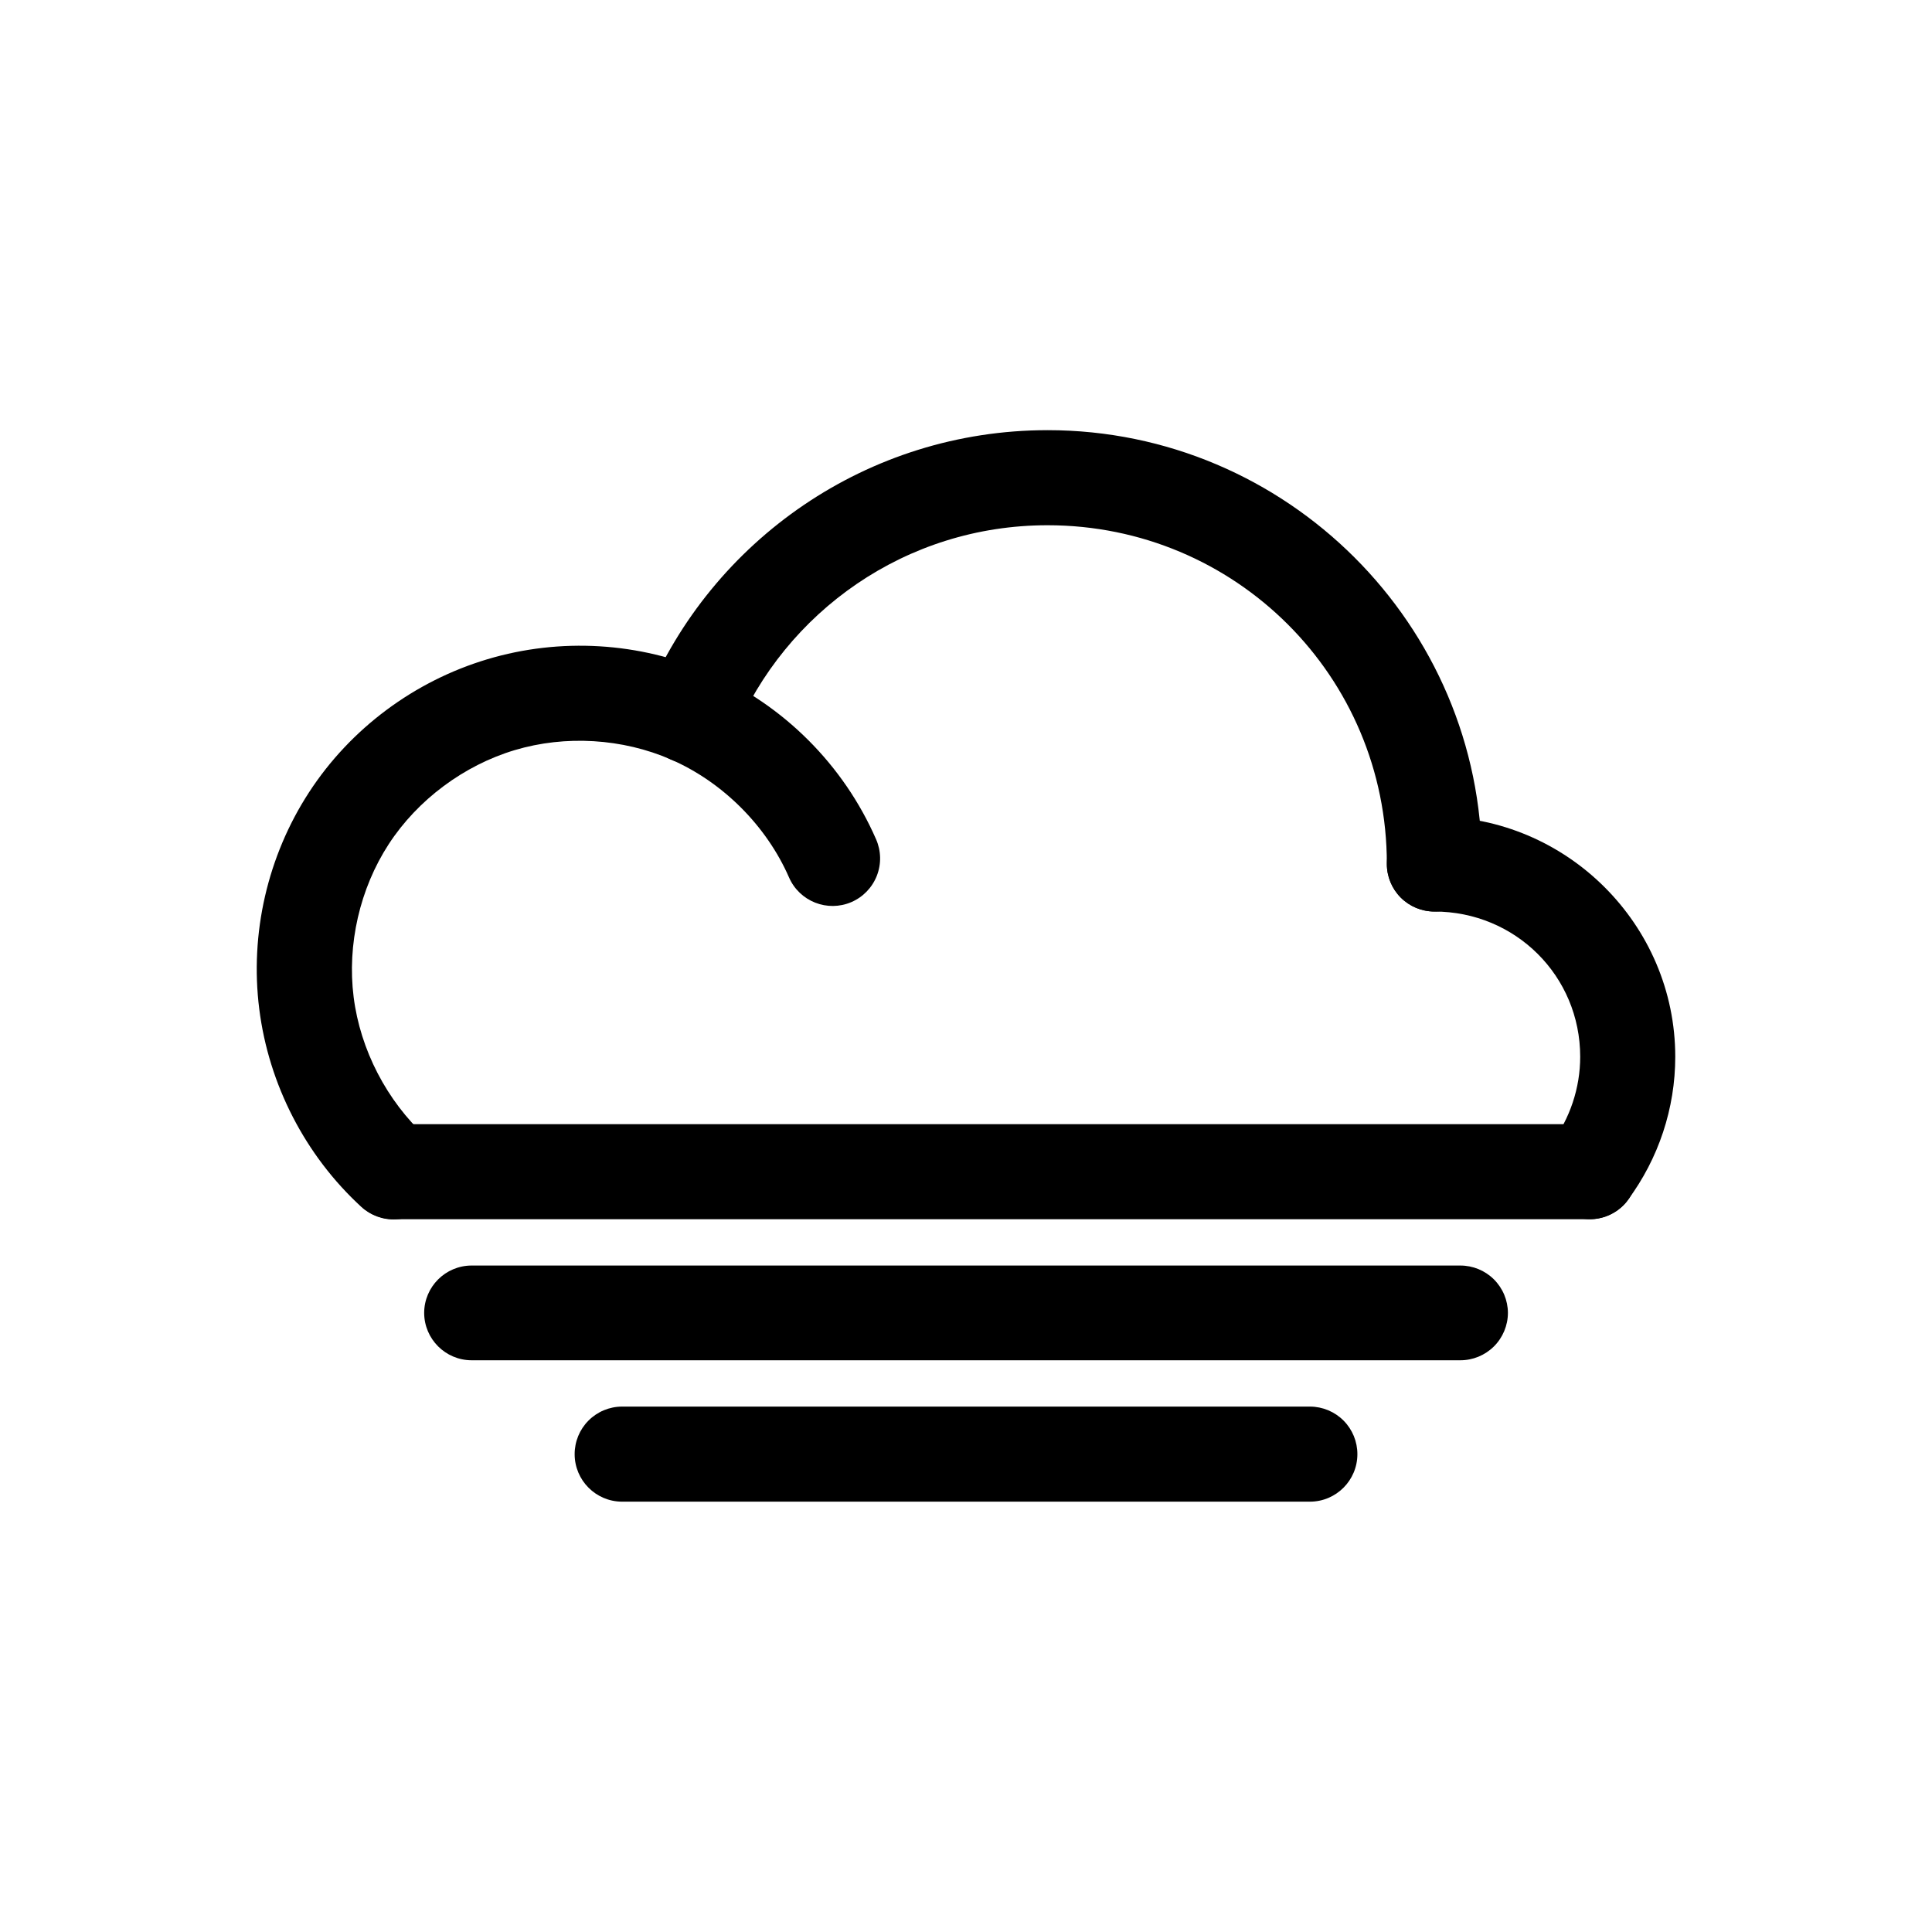 <?xml version="1.0" encoding="UTF-8"?>
<!-- Uploaded to: ICON Repo, www.iconrepo.com, Generator: ICON Repo Mixer Tools -->
<svg fill="#000000" width="800px" height="800px" version="1.1" viewBox="144 144 512 512" xmlns="http://www.w3.org/2000/svg">
 <g>
  <path d="m248.32 441.91c-3.344 0.012-6.543 1.352-8.895 3.723-2.356 2.371-3.672 5.582-3.656 8.922 0.023 6.922 5.629 12.527 12.551 12.551h316.96c3.356 0.016 6.582-1.312 8.957-3.688 2.371-2.375 3.699-5.598 3.688-8.957-0.012-3.34-1.352-6.539-3.723-8.895-2.371-2.356-5.582-3.668-8.922-3.656z"/>
  <path d="m524.09 360.37c-6.922 0.023-12.531 5.629-12.555 12.551-0.012 3.34 1.305 6.551 3.656 8.922 2.356 2.371 5.555 3.711 8.898 3.723 21.504 0 38.68 17.062 38.68 38.492 0 8.254-2.703 16.328-7.625 22.965h-0.004c-4.113 5.578-2.949 13.43 2.606 17.574 2.684 2.004 6.059 2.856 9.375 2.367 3.316-0.488 6.297-2.277 8.289-4.973 8.133-10.973 12.551-24.281 12.551-37.934 0-35.066-28.781-63.688-63.875-63.688z"/>
  <path d="m421.62 258c-47.824 0-89.055 29.281-106.37 70.941v-0.004c-2.664 6.422 0.371 13.785 6.789 16.457 3.094 1.312 6.582 1.332 9.688 0.055 3.109-1.273 5.578-3.734 6.863-6.84 13.488-32.465 45.457-55.414 83.027-55.414 49.801 0 89.91 40.047 89.91 89.723h-0.004c-0.012 3.34 1.305 6.551 3.656 8.922 2.356 2.371 5.555 3.711 8.898 3.723 3.356 0.012 6.578-1.316 8.953-3.688 2.375-2.375 3.703-5.602 3.691-8.957 0-63.316-51.715-114.92-115.11-114.92z"/>
  <path d="m273.14 318.71c-19.324 5.789-36.227 18.332-47.23 35.238s-15.734 37.445-13.203 57.461c2.527 20.016 12.191 38.801 27.055 52.438 2.473 2.266 5.75 3.453 9.102 3.297 3.352-0.156 6.5-1.645 8.75-4.133 4.684-5.117 4.352-13.055-0.742-17.758-10.348-9.492-17.395-23.074-19.152-37.004-1.762-13.93 1.637-28.77 9.297-40.539 7.66-11.77 19.926-20.887 33.379-24.918s28.598-3.109 41.469 2.508c13.672 5.969 25.27 17.57 31.238 31.238 2.781 6.359 10.184 9.27 16.551 6.512 3.078-1.336 5.492-3.844 6.715-6.969 1.223-3.125 1.148-6.606-0.207-9.676-8.594-19.672-24.492-35.574-44.164-44.164-18.488-8.07-39.527-9.324-58.855-3.531z"/>
  <path d="m268.96 479.38c-6.922 0.023-12.527 5.629-12.551 12.551 0.023 6.922 5.629 12.531 12.551 12.555h262.01c3.34 0.012 6.551-1.305 8.922-3.656 2.371-2.356 3.711-5.555 3.723-8.898-0.012-3.34-1.352-6.539-3.723-8.895-2.371-2.356-5.582-3.668-8.922-3.656z"/>
  <path d="m308.84 516.76c-3.344 0.012-6.543 1.348-8.895 3.719-2.356 2.371-3.672 5.582-3.656 8.926 0.023 6.922 5.629 12.527 12.551 12.551h182.33c6.922-0.023 12.527-5.629 12.551-12.551 0.012-3.344-1.301-6.555-3.656-8.926-2.356-2.371-5.555-3.707-8.895-3.719z"/>
 </g>
</svg>